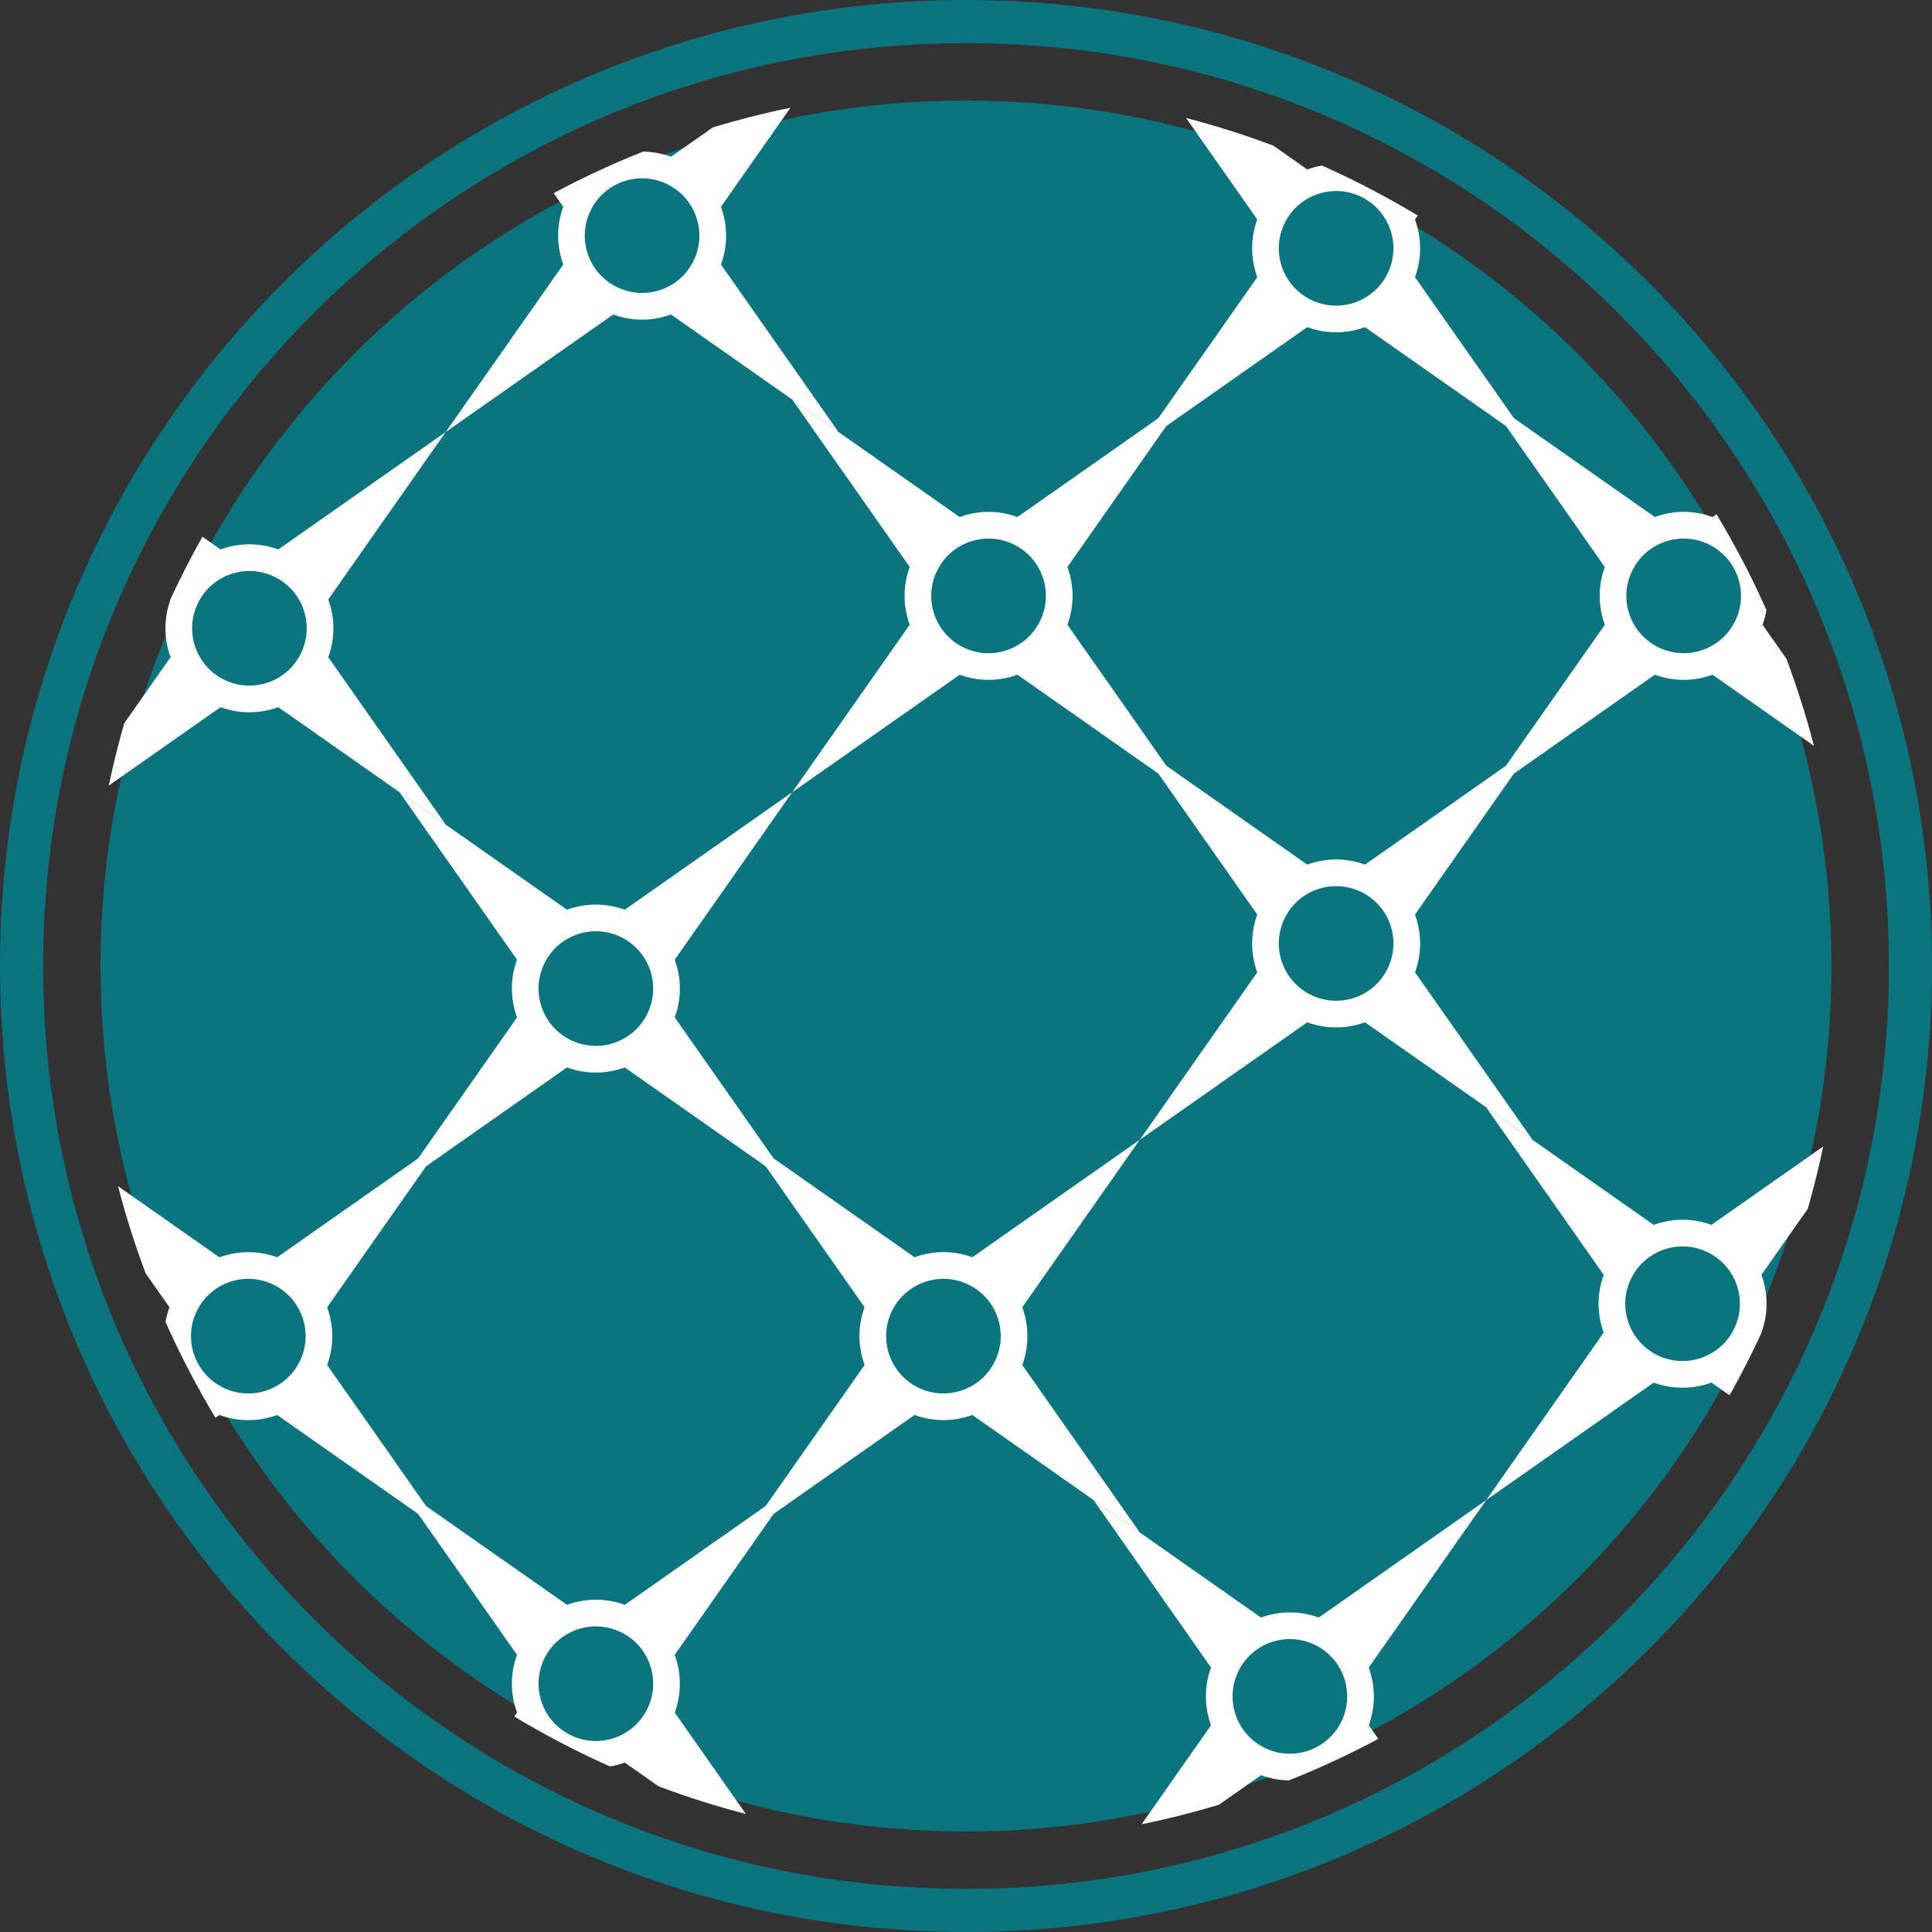 <?xml version="1.0" encoding="UTF-8"?> <svg xmlns="http://www.w3.org/2000/svg" height="164.16" viewBox="0 0 164.16 164.16" width="164.16"><rect x="0" y="0" width="164.16" height="164.16" fill="#333333" stroke="none"/> <g fill-rule="evenodd"> <path d="m82.08 160.497c43.308 0 78.417-35.108 78.417-78.417s-35.108-78.417-78.417-78.417-78.417 35.108-78.417 78.417 35.108 78.417 78.417 78.417zm0-4.882c40.612 0 73.535-32.923 73.535-73.535s-32.923-73.535-73.535-73.535-73.535 32.923-73.535 73.535 32.923 73.535 73.535 73.535zm0 8.543c45.33 0 82.078-36.748 82.078-82.078s-36.748-82.078-82.078-82.078-82.078 36.748-82.078 82.078 36.748 82.078 82.078 82.078z" fill="#0a757f"></path> <g fill="#fff"> <path d="m67.161 9.156c-2.231.455-4.425 1.012-6.579 1.661l-3.57 2.504c-.777-.287-1.58-.428-2.375-.436-2.607 1.035-5.14 2.215-7.592 3.526l.812 1.159c-.597 1.624-.563 3.359.002 4.904l-4.473 6.377-5.511 7.854 7.854-5.51 6.375-4.472c1.626.597 3.361.565 4.907-.002l6.377 4.473 7.854 5.51-5.51-7.854-4.472-6.375c.598-1.625.564-3.362-.001-4.906l4.473-6.375 1.429-2.038zm-14.818 15.201c-2.396-1.223-3.344-4.157-2.121-6.551 1.222-2.396 4.157-3.344 6.551-2.12 2.394 1.223 3.344 4.156 2.121 6.551-1.224 2.396-4.157 3.344-6.552 2.12z"></path> <path d="m17.2 45.606c-.974 1.729-1.881 3.501-2.718 5.313l.01.014c-.597 1.626-.565 3.361.001 4.907l-3.934 5.608c-.502 1.742-.941 3.51-1.316 5.302l3.122-2.191 6.374-4.473c1.626.598 3.361.564 4.905-0l6.378 4.473 7.853 5.51-5.51-7.853-4.473-6.376c.597-1.626.566-3.361-.001-4.904l4.474-6.378 5.51-7.854-7.853 5.51-6.377 4.472c-1.625-.597-3.36-.566-4.906.002zm-.342 5.563c1.223-2.394 4.155-3.343 6.548-2.119 2.397 1.223 3.346 4.157 2.122 6.551-1.224 2.395-4.156 3.345-6.552 2.121-2.395-1.225-3.343-4.159-2.119-6.553z"></path> <path d="m67.315 33.949 7.853 5.51 6.375 4.474c1.547-.567 3.282-.599 4.906-.001l6.377-4.473 7.852-5.51-5.509 7.853-4.474 6.378c.567 1.544.599 3.279.002 4.904l4.473 6.375 5.509 7.855-7.852-5.511-6.377-4.474c-1.546.566-3.281.598-4.906.001l-6.375 4.473-7.853 5.511 5.51-7.855 4.472-6.375c-.566-1.546-.598-3.281 0-4.907l-4.472-6.376zm12.346 14.466c1.225-2.394 4.156-3.342 6.551-2.119 2.396 1.223 3.345 4.158 2.121 6.55-1.222 2.396-4.157 3.347-6.552 2.123-2.396-1.225-3.344-4.158-2.12-6.553z"></path> <path d="m154.13 63.376c-.653-2.522-1.438-4.991-2.341-7.402l-2.027-2.889c.151-.41.261-.828.333-1.247-1.251-2.81-2.67-5.528-4.246-8.142l-.335.235c-1.624-.598-3.36-.566-4.904.001l-6.376-4.474-7.854-5.51 5.509 7.853 4.472 6.376c-.597 1.626-.565 3.361.001 4.907l-4.473 6.375-5.509 7.855 7.854-5.511 6.375-4.473c1.625.597 3.36.565 4.904-.001l6.378 4.474zm-15.404-14.961c1.224-2.394 4.155-3.342 6.549-2.119 2.397 1.223 3.346 4.158 2.122 6.55-1.224 2.396-4.157 3.347-6.551 2.123-2.396-1.225-3.344-4.158-2.12-6.553z"></path> <path d="m96.845 96.847 5.512-7.855 4.472-6.376c-.566-1.545-.598-3.281-.001-4.904l-4.471-6.376-5.512-7.855 7.855 5.511 6.377 4.473c1.544-.567 3.281-.599 4.907 0l6.376-4.473 7.852-5.511-5.509 7.855-4.474 6.376c.566 1.544.599 3.28.002 4.904l4.473 6.376 5.509 7.855-7.852-5.51-6.378-4.474c-1.546.568-3.28.599-4.907.001l-6.375 4.473-7.855 5.51zm14.469-12.348c-2.396-1.223-3.344-4.156-2.121-6.55 1.222-2.396 4.157-3.345 6.552-2.119 2.394 1.222 3.344 4.155 2.12 6.55-1.224 2.396-4.157 3.343-6.551 2.119z"></path> <path d="m120.463 18.311c-2.612-1.576-5.33-2.994-8.138-4.245-.426.073-.844.184-1.249.332l-2.889-2.026c-2.411-.903-4.881-1.689-7.403-2.342l1.573 2.241 4.471 6.374c-.597 1.626-.565 3.36.001 4.905l-4.472 6.378-5.512 7.852 7.855-5.51 6.375-4.472c1.626.599 3.361.565 4.907 0l6.378 4.472 7.852 5.51-5.509-7.852-4.473-6.376c.598-1.625.564-3.362-.002-4.907l.235-.335zm-9.149 7.125c-2.396-1.225-3.344-4.157-2.121-6.551 1.222-2.395 4.157-3.345 6.552-2.121 2.394 1.223 3.344 4.157 2.12 6.551-1.224 2.397-4.157 3.345-6.551 2.121z"></path> <path d="m10.03 100.786c.653 2.522 1.438 4.992 2.342 7.403l2.026 2.888c-.151.41-.261.827-.334 1.246 1.251 2.81 2.67 5.529 4.246 8.142l.333-.233c1.626.597 3.362.563 4.907-.002l6.377 4.474 7.852 5.51-5.509-7.855-4.472-6.375c.598-1.625.565-3.361-.001-4.904l4.473-6.378 5.509-7.853-7.852 5.509-6.377 4.473c-1.623-.597-3.36-.566-4.906.002l-6.376-4.474-2.239-1.57zm6.732 10.527c1.225-2.394 4.157-3.342 6.552-2.119 2.396 1.222 3.344 4.157 2.12 6.55-1.223 2.395-4.157 3.346-6.551 2.122-2.397-1.226-3.345-4.159-2.121-6.553z"></path> <path d="m63.481 96.847 7.854 5.509 6.376 4.474c1.544-.567 3.28-.599 4.904-.002l6.376-4.473 7.853-5.509-5.51 7.853-4.473 6.378c.567 1.542.598 3.279.001 4.904l4.472 6.375 5.51 7.855-7.853-5.51-6.378-4.474c-1.545.565-3.279.599-4.904.002l-6.374 4.472-7.854 5.51 5.509-7.855 4.474-6.375c-.568-1.546-.599-3.28-.003-4.906l-4.472-6.376-5.509-7.853zm12.346 14.466c1.224-2.394 4.156-3.342 6.55-2.119 2.396 1.222 3.345 4.157 2.121 6.55-1.223 2.395-4.156 3.346-6.551 2.122-2.396-1.226-3.345-4.159-2.121-6.553z"></path> <path d="m43.695 145.849c2.613 1.576 5.331 2.996 8.14 4.246.425-.073.843-.185 1.248-.333l2.89 2.027c2.411.903 4.88 1.688 7.402 2.341l-1.57-2.238-4.473-6.376c.598-1.625.565-3.361-.001-4.906l4.474-6.376 5.508-7.853-7.853 5.509-6.375 4.472c-1.626-.598-3.362-.565-4.907 0l-6.378-4.472-7.853-5.509 5.511 7.853 4.471 6.376c-.597 1.624-.564 3.36.002 4.904zm4.719 1.548c-2.395-1.223-3.344-4.157-2.12-6.55 1.222-2.395 4.157-3.344 6.551-2.12 2.395 1.223 3.345 4.156 2.122 6.55-1.224 2.396-4.157 3.345-6.553 2.12z"></path> <path d="m33.947 100.68 5.511-7.853 4.473-6.378c-.565-1.545-.599-3.279-.002-4.905l-4.471-6.374-5.511-7.855 7.853 5.511 6.378 4.472c1.544-.565 3.28-.597 4.907 0l6.375-4.472 7.853-5.511-5.508 7.855-4.474 6.374c.566 1.546.599 3.282.001 4.907l4.473 6.377 5.508 7.853-7.853-5.51-6.377-4.473c-1.546.564-3.281.6-4.907 0l-6.376 4.473zm14.467-12.346c-2.395-1.225-3.344-4.157-2.12-6.552 1.222-2.395 4.157-3.344 6.551-2.12 2.395 1.222 3.345 4.157 2.122 6.551-1.224 2.396-4.157 3.344-6.553 2.121z"></path> <path d="m146.96 118.554c.974-1.729 1.881-3.501 2.717-5.312l-.009-.013c.597-1.627.563-3.361-.001-4.905l3.934-5.609c.502-1.742.941-3.51 1.316-5.302l-3.12 2.189-6.376 4.473c-1.625-.598-3.361-.565-4.907.002l-6.375-4.474-7.855-5.509 5.51 7.853 4.472 6.376c-.598 1.626-.566 3.361 0 4.907l-4.472 6.375-5.51 7.855 7.855-5.51 6.374-4.472c1.627.597 3.362.563 4.908-.002l1.539 1.08zm-8.328-9.995c1.225-2.394 4.155-3.343 6.551-2.119 2.395 1.222 3.344 4.157 2.12 6.55-1.223 2.396-4.157 3.346-6.552 2.122-2.395-1.225-3.344-4.158-2.119-6.552z"></path> <path d="m97.001 155.005c2.231-.454 4.423-1.012 6.576-1.661l3.57-2.504c.777.287 1.58.428 2.375.436 2.606-1.035 5.139-2.215 7.591-3.525l-.811-1.157c.597-1.624.564-3.361-.001-4.907l4.473-6.374 5.51-7.855-7.854 5.511-6.375 4.472c-1.626-.597-3.361-.564-4.907 0l-6.377-4.472-7.854-5.511 5.512 7.855 4.471 6.374c-.598 1.625-.565 3.361.001 4.906l-4.472 6.378zm10.384-6.527c-2.396-1.226-3.344-4.157-2.121-6.552 1.222-2.395 4.157-3.345 6.551-2.121 2.394 1.223 3.344 4.157 2.121 6.552-1.223 2.396-4.157 3.345-6.551 2.121z"></path> </g> </g> </svg> 